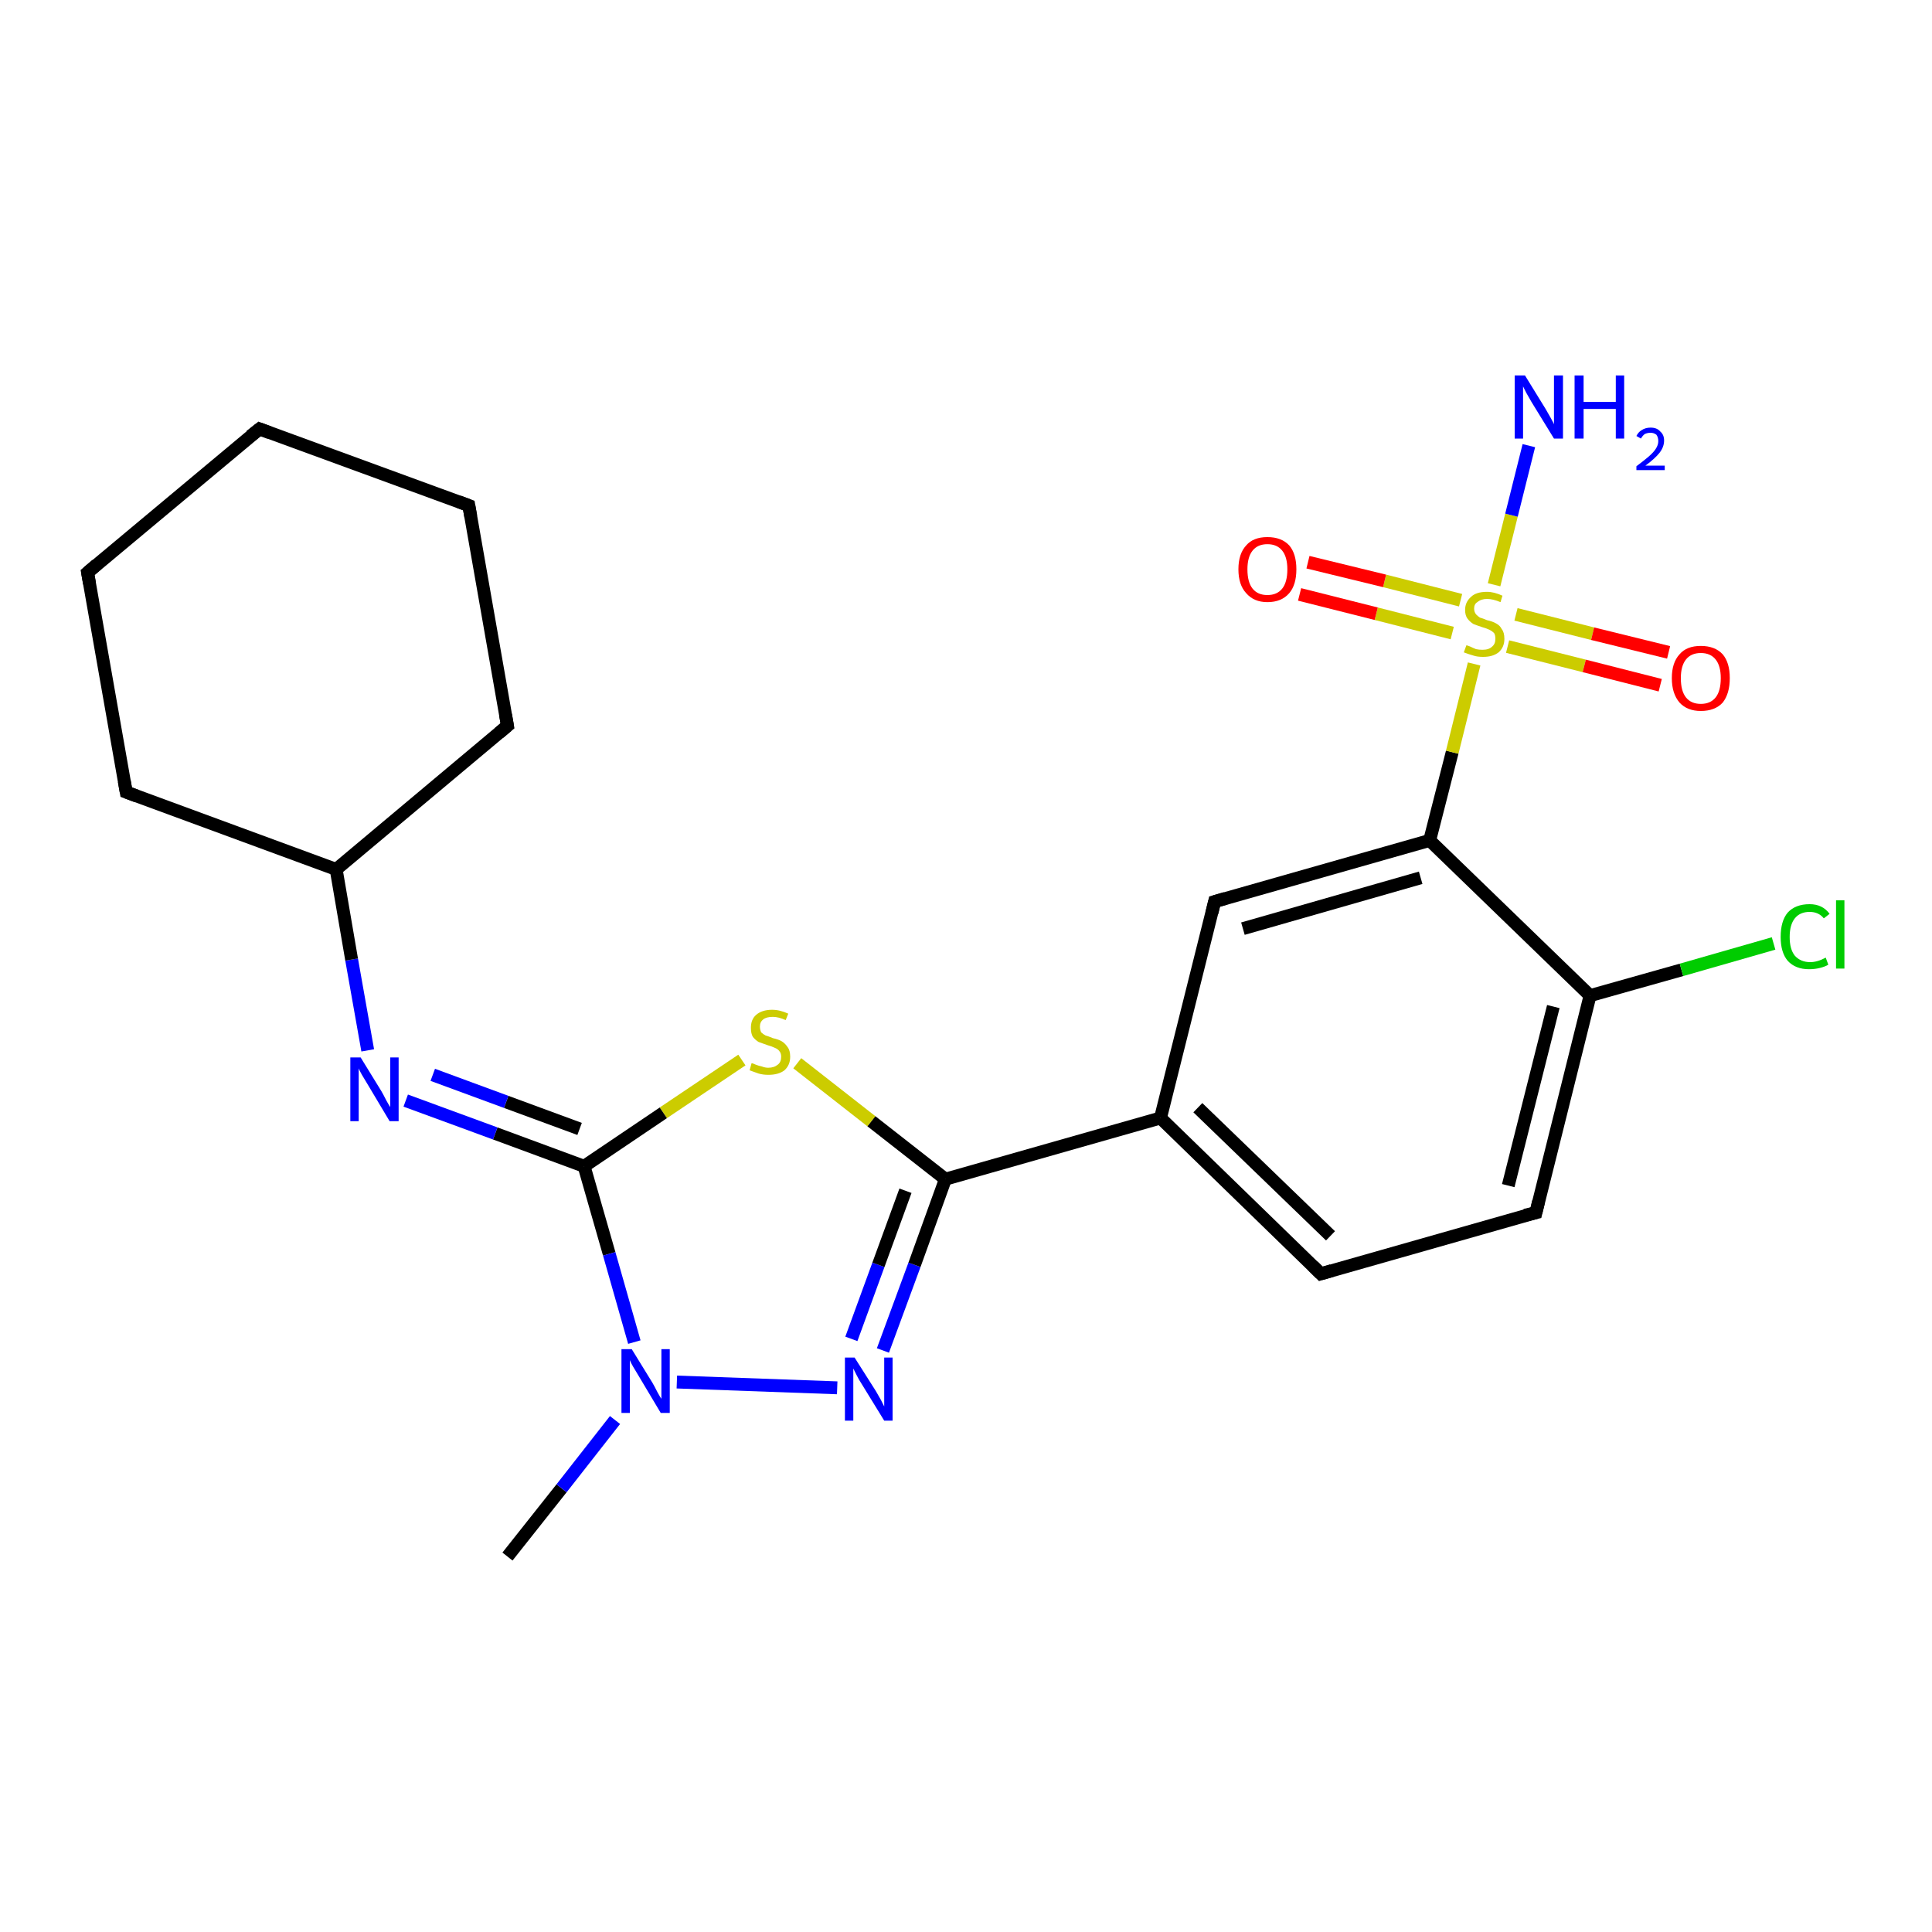 <?xml version='1.0' encoding='iso-8859-1'?>
<svg version='1.1' baseProfile='full'
              xmlns='http://www.w3.org/2000/svg'
                      xmlns:rdkit='http://www.rdkit.org/xml'
                      xmlns:xlink='http://www.w3.org/1999/xlink'
                  xml:space='preserve'
width='300px' height='300px' viewBox='0 0 300 300'>
<!-- END OF HEADER -->
<rect style='opacity:1.0;fill:#FFFFFF;stroke:none' width='300.0' height='300.0' x='0.0' y='0.0'> </rect>
<path class='bond-0 atom-0 atom-1' d='M 78.8,241.7 L 87.2,231.1' style='fill:none;fill-rule:evenodd;stroke:#000000;stroke-width:2.0px;stroke-linecap:butt;stroke-linejoin:miter;stroke-opacity:1' />
<path class='bond-0 atom-0 atom-1' d='M 87.2,231.1 L 95.5,220.5' style='fill:none;fill-rule:evenodd;stroke:#0000FF;stroke-width:2.0px;stroke-linecap:butt;stroke-linejoin:miter;stroke-opacity:1' />
<path class='bond-1 atom-1 atom-2' d='M 105.1,214.6 L 130.0,215.5' style='fill:none;fill-rule:evenodd;stroke:#0000FF;stroke-width:2.0px;stroke-linecap:butt;stroke-linejoin:miter;stroke-opacity:1' />
<path class='bond-2 atom-2 atom-3' d='M 137.1,209.7 L 142.0,196.4' style='fill:none;fill-rule:evenodd;stroke:#0000FF;stroke-width:2.0px;stroke-linecap:butt;stroke-linejoin:miter;stroke-opacity:1' />
<path class='bond-2 atom-2 atom-3' d='M 142.0,196.4 L 146.8,183.1' style='fill:none;fill-rule:evenodd;stroke:#000000;stroke-width:2.0px;stroke-linecap:butt;stroke-linejoin:miter;stroke-opacity:1' />
<path class='bond-2 atom-2 atom-3' d='M 132.2,207.9 L 136.4,196.4' style='fill:none;fill-rule:evenodd;stroke:#0000FF;stroke-width:2.0px;stroke-linecap:butt;stroke-linejoin:miter;stroke-opacity:1' />
<path class='bond-2 atom-2 atom-3' d='M 136.4,196.4 L 140.6,184.9' style='fill:none;fill-rule:evenodd;stroke:#000000;stroke-width:2.0px;stroke-linecap:butt;stroke-linejoin:miter;stroke-opacity:1' />
<path class='bond-3 atom-3 atom-4' d='M 146.8,183.1 L 135.3,174.1' style='fill:none;fill-rule:evenodd;stroke:#000000;stroke-width:2.0px;stroke-linecap:butt;stroke-linejoin:miter;stroke-opacity:1' />
<path class='bond-3 atom-3 atom-4' d='M 135.3,174.1 L 123.8,165.1' style='fill:none;fill-rule:evenodd;stroke:#CCCC00;stroke-width:2.0px;stroke-linecap:butt;stroke-linejoin:miter;stroke-opacity:1' />
<path class='bond-4 atom-4 atom-5' d='M 115.2,164.6 L 103.0,172.8' style='fill:none;fill-rule:evenodd;stroke:#CCCC00;stroke-width:2.0px;stroke-linecap:butt;stroke-linejoin:miter;stroke-opacity:1' />
<path class='bond-4 atom-4 atom-5' d='M 103.0,172.8 L 90.7,181.1' style='fill:none;fill-rule:evenodd;stroke:#000000;stroke-width:2.0px;stroke-linecap:butt;stroke-linejoin:miter;stroke-opacity:1' />
<path class='bond-5 atom-5 atom-6' d='M 90.7,181.1 L 76.9,176.0' style='fill:none;fill-rule:evenodd;stroke:#000000;stroke-width:2.0px;stroke-linecap:butt;stroke-linejoin:miter;stroke-opacity:1' />
<path class='bond-5 atom-5 atom-6' d='M 76.9,176.0 L 63.0,170.9' style='fill:none;fill-rule:evenodd;stroke:#0000FF;stroke-width:2.0px;stroke-linecap:butt;stroke-linejoin:miter;stroke-opacity:1' />
<path class='bond-5 atom-5 atom-6' d='M 90.0,175.3 L 78.6,171.1' style='fill:none;fill-rule:evenodd;stroke:#000000;stroke-width:2.0px;stroke-linecap:butt;stroke-linejoin:miter;stroke-opacity:1' />
<path class='bond-5 atom-5 atom-6' d='M 78.6,171.1 L 67.2,166.9' style='fill:none;fill-rule:evenodd;stroke:#0000FF;stroke-width:2.0px;stroke-linecap:butt;stroke-linejoin:miter;stroke-opacity:1' />
<path class='bond-6 atom-6 atom-7' d='M 57.1,163.1 L 54.6,149.0' style='fill:none;fill-rule:evenodd;stroke:#0000FF;stroke-width:2.0px;stroke-linecap:butt;stroke-linejoin:miter;stroke-opacity:1' />
<path class='bond-6 atom-6 atom-7' d='M 54.6,149.0 L 52.2,135.0' style='fill:none;fill-rule:evenodd;stroke:#000000;stroke-width:2.0px;stroke-linecap:butt;stroke-linejoin:miter;stroke-opacity:1' />
<path class='bond-7 atom-7 atom-8' d='M 52.2,135.0 L 78.8,112.7' style='fill:none;fill-rule:evenodd;stroke:#000000;stroke-width:2.0px;stroke-linecap:butt;stroke-linejoin:miter;stroke-opacity:1' />
<path class='bond-8 atom-8 atom-9' d='M 78.8,112.7 L 72.8,78.5' style='fill:none;fill-rule:evenodd;stroke:#000000;stroke-width:2.0px;stroke-linecap:butt;stroke-linejoin:miter;stroke-opacity:1' />
<path class='bond-9 atom-9 atom-10' d='M 72.8,78.5 L 40.3,66.6' style='fill:none;fill-rule:evenodd;stroke:#000000;stroke-width:2.0px;stroke-linecap:butt;stroke-linejoin:miter;stroke-opacity:1' />
<path class='bond-10 atom-10 atom-11' d='M 40.3,66.6 L 13.6,88.9' style='fill:none;fill-rule:evenodd;stroke:#000000;stroke-width:2.0px;stroke-linecap:butt;stroke-linejoin:miter;stroke-opacity:1' />
<path class='bond-11 atom-11 atom-12' d='M 13.6,88.9 L 19.6,123.0' style='fill:none;fill-rule:evenodd;stroke:#000000;stroke-width:2.0px;stroke-linecap:butt;stroke-linejoin:miter;stroke-opacity:1' />
<path class='bond-12 atom-3 atom-13' d='M 146.8,183.1 L 180.2,173.6' style='fill:none;fill-rule:evenodd;stroke:#000000;stroke-width:2.0px;stroke-linecap:butt;stroke-linejoin:miter;stroke-opacity:1' />
<path class='bond-13 atom-13 atom-14' d='M 180.2,173.6 L 205.1,197.8' style='fill:none;fill-rule:evenodd;stroke:#000000;stroke-width:2.0px;stroke-linecap:butt;stroke-linejoin:miter;stroke-opacity:1' />
<path class='bond-13 atom-13 atom-14' d='M 186.0,172.0 L 206.6,191.9' style='fill:none;fill-rule:evenodd;stroke:#000000;stroke-width:2.0px;stroke-linecap:butt;stroke-linejoin:miter;stroke-opacity:1' />
<path class='bond-14 atom-14 atom-15' d='M 205.1,197.8 L 238.5,188.3' style='fill:none;fill-rule:evenodd;stroke:#000000;stroke-width:2.0px;stroke-linecap:butt;stroke-linejoin:miter;stroke-opacity:1' />
<path class='bond-15 atom-15 atom-16' d='M 238.5,188.3 L 246.9,154.6' style='fill:none;fill-rule:evenodd;stroke:#000000;stroke-width:2.0px;stroke-linecap:butt;stroke-linejoin:miter;stroke-opacity:1' />
<path class='bond-15 atom-15 atom-16' d='M 234.2,184.1 L 241.2,156.3' style='fill:none;fill-rule:evenodd;stroke:#000000;stroke-width:2.0px;stroke-linecap:butt;stroke-linejoin:miter;stroke-opacity:1' />
<path class='bond-16 atom-16 atom-17' d='M 246.9,154.6 L 261.1,150.6' style='fill:none;fill-rule:evenodd;stroke:#000000;stroke-width:2.0px;stroke-linecap:butt;stroke-linejoin:miter;stroke-opacity:1' />
<path class='bond-16 atom-16 atom-17' d='M 261.1,150.6 L 275.4,146.5' style='fill:none;fill-rule:evenodd;stroke:#00CC00;stroke-width:2.0px;stroke-linecap:butt;stroke-linejoin:miter;stroke-opacity:1' />
<path class='bond-17 atom-16 atom-18' d='M 246.9,154.6 L 222.0,130.5' style='fill:none;fill-rule:evenodd;stroke:#000000;stroke-width:2.0px;stroke-linecap:butt;stroke-linejoin:miter;stroke-opacity:1' />
<path class='bond-18 atom-18 atom-19' d='M 222.0,130.5 L 188.6,140.0' style='fill:none;fill-rule:evenodd;stroke:#000000;stroke-width:2.0px;stroke-linecap:butt;stroke-linejoin:miter;stroke-opacity:1' />
<path class='bond-18 atom-18 atom-19' d='M 220.6,136.3 L 193.0,144.2' style='fill:none;fill-rule:evenodd;stroke:#000000;stroke-width:2.0px;stroke-linecap:butt;stroke-linejoin:miter;stroke-opacity:1' />
<path class='bond-19 atom-18 atom-20' d='M 222.0,130.5 L 225.5,116.8' style='fill:none;fill-rule:evenodd;stroke:#000000;stroke-width:2.0px;stroke-linecap:butt;stroke-linejoin:miter;stroke-opacity:1' />
<path class='bond-19 atom-18 atom-20' d='M 225.5,116.8 L 228.9,103.1' style='fill:none;fill-rule:evenodd;stroke:#CCCC00;stroke-width:2.0px;stroke-linecap:butt;stroke-linejoin:miter;stroke-opacity:1' />
<path class='bond-20 atom-20 atom-21' d='M 232.0,90.8 L 234.7,80.0' style='fill:none;fill-rule:evenodd;stroke:#CCCC00;stroke-width:2.0px;stroke-linecap:butt;stroke-linejoin:miter;stroke-opacity:1' />
<path class='bond-20 atom-20 atom-21' d='M 234.7,80.0 L 237.4,69.2' style='fill:none;fill-rule:evenodd;stroke:#0000FF;stroke-width:2.0px;stroke-linecap:butt;stroke-linejoin:miter;stroke-opacity:1' />
<path class='bond-21 atom-20 atom-22' d='M 226.8,93.2 L 215.0,90.2' style='fill:none;fill-rule:evenodd;stroke:#CCCC00;stroke-width:2.0px;stroke-linecap:butt;stroke-linejoin:miter;stroke-opacity:1' />
<path class='bond-21 atom-20 atom-22' d='M 215.0,90.2 L 203.1,87.3' style='fill:none;fill-rule:evenodd;stroke:#FF0000;stroke-width:2.0px;stroke-linecap:butt;stroke-linejoin:miter;stroke-opacity:1' />
<path class='bond-21 atom-20 atom-22' d='M 225.5,98.3 L 213.7,95.3' style='fill:none;fill-rule:evenodd;stroke:#CCCC00;stroke-width:2.0px;stroke-linecap:butt;stroke-linejoin:miter;stroke-opacity:1' />
<path class='bond-21 atom-20 atom-22' d='M 213.7,95.3 L 201.8,92.3' style='fill:none;fill-rule:evenodd;stroke:#FF0000;stroke-width:2.0px;stroke-linecap:butt;stroke-linejoin:miter;stroke-opacity:1' />
<path class='bond-22 atom-20 atom-23' d='M 234.1,100.4 L 246.0,103.4' style='fill:none;fill-rule:evenodd;stroke:#CCCC00;stroke-width:2.0px;stroke-linecap:butt;stroke-linejoin:miter;stroke-opacity:1' />
<path class='bond-22 atom-20 atom-23' d='M 246.0,103.4 L 257.8,106.4' style='fill:none;fill-rule:evenodd;stroke:#FF0000;stroke-width:2.0px;stroke-linecap:butt;stroke-linejoin:miter;stroke-opacity:1' />
<path class='bond-22 atom-20 atom-23' d='M 235.4,95.4 L 247.3,98.4' style='fill:none;fill-rule:evenodd;stroke:#CCCC00;stroke-width:2.0px;stroke-linecap:butt;stroke-linejoin:miter;stroke-opacity:1' />
<path class='bond-22 atom-20 atom-23' d='M 247.3,98.4 L 259.1,101.3' style='fill:none;fill-rule:evenodd;stroke:#FF0000;stroke-width:2.0px;stroke-linecap:butt;stroke-linejoin:miter;stroke-opacity:1' />
<path class='bond-23 atom-5 atom-1' d='M 90.7,181.1 L 94.6,194.7' style='fill:none;fill-rule:evenodd;stroke:#000000;stroke-width:2.0px;stroke-linecap:butt;stroke-linejoin:miter;stroke-opacity:1' />
<path class='bond-23 atom-5 atom-1' d='M 94.6,194.7 L 98.5,208.4' style='fill:none;fill-rule:evenodd;stroke:#0000FF;stroke-width:2.0px;stroke-linecap:butt;stroke-linejoin:miter;stroke-opacity:1' />
<path class='bond-24 atom-12 atom-7' d='M 19.6,123.0 L 52.2,135.0' style='fill:none;fill-rule:evenodd;stroke:#000000;stroke-width:2.0px;stroke-linecap:butt;stroke-linejoin:miter;stroke-opacity:1' />
<path class='bond-25 atom-19 atom-13' d='M 188.6,140.0 L 180.2,173.6' style='fill:none;fill-rule:evenodd;stroke:#000000;stroke-width:2.0px;stroke-linecap:butt;stroke-linejoin:miter;stroke-opacity:1' />
<path d='M 77.5,113.8 L 78.8,112.7 L 78.5,111.0' style='fill:none;stroke:#000000;stroke-width:2.0px;stroke-linecap:butt;stroke-linejoin:miter;stroke-opacity:1;' />
<path d='M 73.1,80.2 L 72.8,78.5 L 71.2,77.9' style='fill:none;stroke:#000000;stroke-width:2.0px;stroke-linecap:butt;stroke-linejoin:miter;stroke-opacity:1;' />
<path d='M 41.9,67.2 L 40.3,66.6 L 38.9,67.7' style='fill:none;stroke:#000000;stroke-width:2.0px;stroke-linecap:butt;stroke-linejoin:miter;stroke-opacity:1;' />
<path d='M 15.0,87.7 L 13.6,88.9 L 13.9,90.6' style='fill:none;stroke:#000000;stroke-width:2.0px;stroke-linecap:butt;stroke-linejoin:miter;stroke-opacity:1;' />
<path d='M 19.3,121.3 L 19.6,123.0 L 21.2,123.6' style='fill:none;stroke:#000000;stroke-width:2.0px;stroke-linecap:butt;stroke-linejoin:miter;stroke-opacity:1;' />
<path d='M 203.9,196.6 L 205.1,197.8 L 206.8,197.3' style='fill:none;stroke:#000000;stroke-width:2.0px;stroke-linecap:butt;stroke-linejoin:miter;stroke-opacity:1;' />
<path d='M 236.8,188.7 L 238.5,188.3 L 238.9,186.6' style='fill:none;stroke:#000000;stroke-width:2.0px;stroke-linecap:butt;stroke-linejoin:miter;stroke-opacity:1;' />
<path d='M 190.3,139.5 L 188.6,140.0 L 188.2,141.7' style='fill:none;stroke:#000000;stroke-width:2.0px;stroke-linecap:butt;stroke-linejoin:miter;stroke-opacity:1;' />
<path class='atom-1' d='M 98.1 209.5
L 101.3 214.7
Q 101.6 215.2, 102.1 216.2
Q 102.6 217.1, 102.7 217.2
L 102.7 209.5
L 104.0 209.5
L 104.0 219.4
L 102.6 219.4
L 99.2 213.7
Q 98.8 213.0, 98.3 212.2
Q 97.9 211.5, 97.8 211.2
L 97.8 219.4
L 96.5 219.4
L 96.5 209.5
L 98.1 209.5
' fill='#0000FF'/>
<path class='atom-2' d='M 132.7 210.8
L 136.0 216.0
Q 136.3 216.5, 136.8 217.4
Q 137.3 218.4, 137.3 218.4
L 137.3 210.8
L 138.6 210.8
L 138.6 220.6
L 137.3 220.6
L 133.8 214.9
Q 133.4 214.3, 133.0 213.5
Q 132.6 212.7, 132.5 212.5
L 132.5 220.6
L 131.2 220.6
L 131.2 210.8
L 132.7 210.8
' fill='#0000FF'/>
<path class='atom-4' d='M 116.7 165.1
Q 116.9 165.1, 117.3 165.3
Q 117.8 165.5, 118.3 165.6
Q 118.8 165.8, 119.3 165.8
Q 120.2 165.8, 120.8 165.3
Q 121.3 164.9, 121.3 164.1
Q 121.3 163.5, 121.0 163.2
Q 120.8 162.9, 120.3 162.7
Q 119.9 162.5, 119.2 162.3
Q 118.4 162.0, 117.8 161.8
Q 117.3 161.5, 116.9 161.0
Q 116.6 160.5, 116.6 159.6
Q 116.6 158.3, 117.4 157.6
Q 118.3 156.8, 119.9 156.8
Q 121.1 156.8, 122.4 157.4
L 122.0 158.4
Q 120.9 157.9, 120.0 157.9
Q 119.0 157.9, 118.5 158.3
Q 118.0 158.7, 118.0 159.4
Q 118.0 159.9, 118.2 160.3
Q 118.5 160.6, 118.9 160.8
Q 119.3 160.9, 120.0 161.2
Q 120.9 161.4, 121.4 161.7
Q 121.9 162.0, 122.3 162.6
Q 122.7 163.1, 122.7 164.1
Q 122.7 165.4, 121.8 166.2
Q 120.9 166.9, 119.3 166.9
Q 118.5 166.9, 117.8 166.7
Q 117.2 166.5, 116.4 166.2
L 116.7 165.1
' fill='#CCCC00'/>
<path class='atom-6' d='M 56.0 164.2
L 59.2 169.4
Q 59.5 169.9, 60.0 170.9
Q 60.5 171.8, 60.6 171.9
L 60.6 164.2
L 61.9 164.2
L 61.9 174.1
L 60.5 174.1
L 57.1 168.4
Q 56.7 167.7, 56.2 166.9
Q 55.8 166.2, 55.7 165.9
L 55.7 174.1
L 54.4 174.1
L 54.4 164.2
L 56.0 164.2
' fill='#0000FF'/>
<path class='atom-17' d='M 276.5 145.5
Q 276.5 143.0, 277.6 141.7
Q 278.8 140.4, 281.0 140.4
Q 283.0 140.4, 284.1 141.9
L 283.2 142.6
Q 282.4 141.6, 281.0 141.6
Q 279.5 141.6, 278.7 142.6
Q 277.9 143.6, 277.9 145.5
Q 277.9 147.4, 278.7 148.4
Q 279.6 149.4, 281.1 149.4
Q 282.2 149.4, 283.5 148.7
L 283.9 149.8
Q 283.4 150.1, 282.6 150.3
Q 281.8 150.5, 280.9 150.5
Q 278.8 150.5, 277.6 149.2
Q 276.5 147.9, 276.5 145.5
' fill='#00CC00'/>
<path class='atom-17' d='M 285.1 139.8
L 286.4 139.8
L 286.4 150.4
L 285.1 150.4
L 285.1 139.8
' fill='#00CC00'/>
<path class='atom-20' d='M 227.7 100.2
Q 227.8 100.2, 228.3 100.4
Q 228.7 100.6, 229.2 100.8
Q 229.7 100.9, 230.2 100.9
Q 231.2 100.9, 231.7 100.4
Q 232.2 100.0, 232.2 99.2
Q 232.2 98.6, 232.0 98.3
Q 231.7 98.0, 231.3 97.8
Q 230.9 97.6, 230.2 97.4
Q 229.3 97.1, 228.8 96.9
Q 228.3 96.6, 227.9 96.1
Q 227.5 95.6, 227.5 94.7
Q 227.5 93.5, 228.4 92.7
Q 229.2 91.9, 230.9 91.9
Q 232.0 91.9, 233.3 92.5
L 233.0 93.5
Q 231.8 93.0, 230.9 93.0
Q 230.0 93.0, 229.4 93.5
Q 228.9 93.8, 228.9 94.5
Q 228.9 95.0, 229.2 95.4
Q 229.5 95.7, 229.8 95.9
Q 230.2 96.0, 230.9 96.3
Q 231.8 96.5, 232.3 96.8
Q 232.9 97.1, 233.2 97.7
Q 233.6 98.2, 233.6 99.2
Q 233.6 100.5, 232.7 101.3
Q 231.8 102.0, 230.3 102.0
Q 229.4 102.0, 228.8 101.8
Q 228.1 101.6, 227.3 101.3
L 227.7 100.2
' fill='#CCCC00'/>
<path class='atom-21' d='M 236.8 58.3
L 240.0 63.5
Q 240.3 64.0, 240.8 64.9
Q 241.3 65.8, 241.3 65.9
L 241.3 58.3
L 242.7 58.3
L 242.7 68.1
L 241.3 68.1
L 237.8 62.4
Q 237.4 61.7, 237.0 61.0
Q 236.6 60.2, 236.5 60.0
L 236.5 68.1
L 235.2 68.1
L 235.2 58.3
L 236.8 58.3
' fill='#0000FF'/>
<path class='atom-21' d='M 244.5 58.3
L 245.9 58.3
L 245.9 62.4
L 250.9 62.4
L 250.9 58.3
L 252.2 58.3
L 252.2 68.1
L 250.9 68.1
L 250.9 63.5
L 245.9 63.5
L 245.9 68.1
L 244.5 68.1
L 244.5 58.3
' fill='#0000FF'/>
<path class='atom-21' d='M 254.1 67.7
Q 254.4 67.1, 254.9 66.8
Q 255.5 66.4, 256.3 66.4
Q 257.3 66.4, 257.8 67.0
Q 258.4 67.5, 258.4 68.4
Q 258.4 69.4, 257.7 70.3
Q 257.0 71.2, 255.5 72.3
L 258.5 72.3
L 258.5 73.0
L 254.1 73.0
L 254.1 72.4
Q 255.3 71.5, 256.0 70.9
Q 256.8 70.2, 257.1 69.7
Q 257.5 69.1, 257.5 68.5
Q 257.5 67.9, 257.2 67.5
Q 256.8 67.2, 256.3 67.2
Q 255.8 67.2, 255.4 67.4
Q 255.1 67.6, 254.8 68.1
L 254.1 67.7
' fill='#0000FF'/>
<path class='atom-22' d='M 192.3 88.4
Q 192.3 86.0, 193.5 84.7
Q 194.6 83.4, 196.8 83.4
Q 199.0 83.4, 200.2 84.7
Q 201.3 86.0, 201.3 88.4
Q 201.3 90.8, 200.2 92.1
Q 199.0 93.5, 196.8 93.5
Q 194.7 93.5, 193.5 92.1
Q 192.3 90.8, 192.3 88.4
M 196.8 92.4
Q 198.3 92.4, 199.1 91.4
Q 199.9 90.4, 199.9 88.4
Q 199.9 86.5, 199.1 85.5
Q 198.3 84.5, 196.8 84.5
Q 195.3 84.5, 194.5 85.5
Q 193.7 86.5, 193.7 88.4
Q 193.7 90.4, 194.5 91.4
Q 195.3 92.4, 196.8 92.4
' fill='#FF0000'/>
<path class='atom-23' d='M 259.6 105.3
Q 259.6 102.9, 260.8 101.6
Q 261.9 100.3, 264.1 100.3
Q 266.3 100.3, 267.5 101.6
Q 268.6 102.9, 268.6 105.3
Q 268.6 107.7, 267.5 109.1
Q 266.3 110.4, 264.1 110.4
Q 262.0 110.4, 260.8 109.1
Q 259.6 107.7, 259.6 105.3
M 264.1 109.3
Q 265.6 109.3, 266.4 108.3
Q 267.2 107.3, 267.2 105.3
Q 267.2 103.4, 266.4 102.4
Q 265.6 101.4, 264.1 101.4
Q 262.6 101.4, 261.8 102.4
Q 261.0 103.4, 261.0 105.3
Q 261.0 107.3, 261.8 108.3
Q 262.6 109.3, 264.1 109.3
' fill='#FF0000'/>
</svg>
